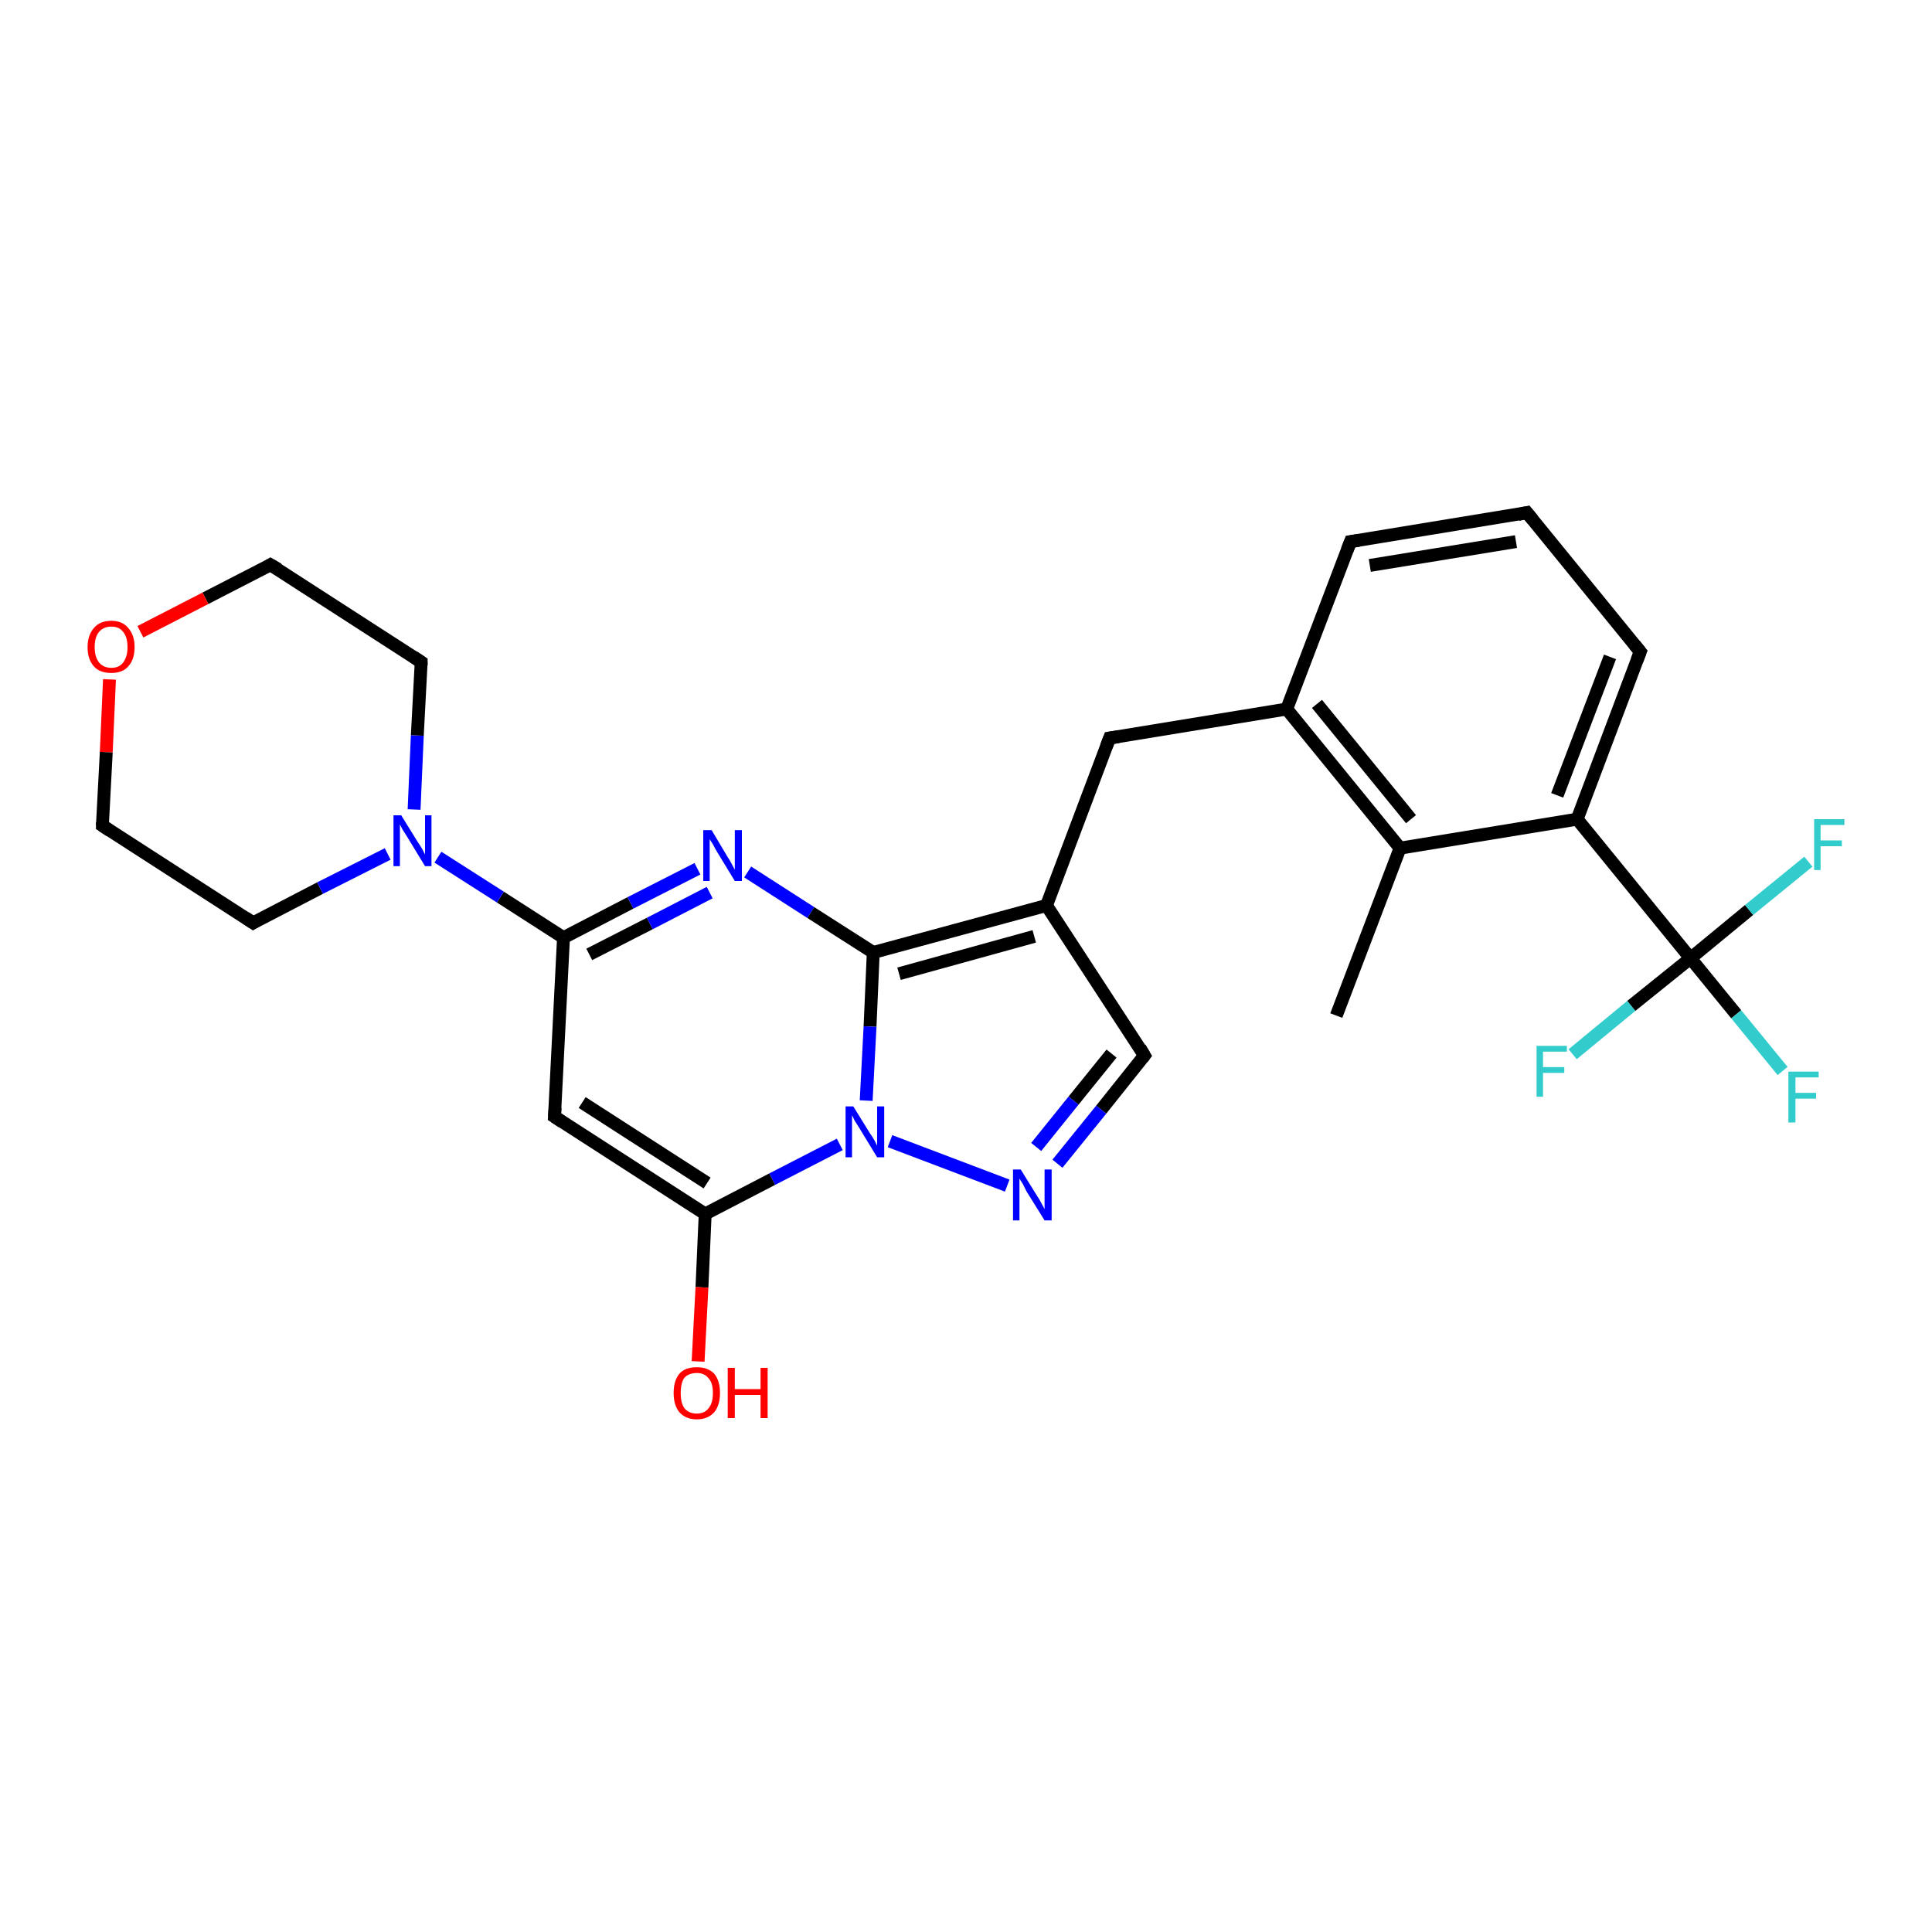 <?xml version='1.0' encoding='iso-8859-1'?>
<svg version='1.1' baseProfile='full'
              xmlns='http://www.w3.org/2000/svg'
                      xmlns:rdkit='http://www.rdkit.org/xml'
                      xmlns:xlink='http://www.w3.org/1999/xlink'
                  xml:space='preserve'
width='300px' height='300px' viewBox='0 0 300 300'>
<!-- END OF HEADER -->
<rect style='opacity:1.0;fill:#FFFFFF;stroke:none' width='300.0' height='300.0' x='0.0' y='0.0'> </rect>
<path class='bond-0 atom-0 atom-1' d='M 207.5,157.7 L 217.4,131.7' style='fill:none;fill-rule:evenodd;stroke:#000000;stroke-width:2.0px;stroke-linecap:butt;stroke-linejoin:miter;stroke-opacity:1' />
<path class='bond-1 atom-1 atom-2' d='M 217.4,131.7 L 199.8,110.1' style='fill:none;fill-rule:evenodd;stroke:#000000;stroke-width:2.0px;stroke-linecap:butt;stroke-linejoin:miter;stroke-opacity:1' />
<path class='bond-1 atom-1 atom-2' d='M 219.1,127.2 L 204.5,109.3' style='fill:none;fill-rule:evenodd;stroke:#000000;stroke-width:2.0px;stroke-linecap:butt;stroke-linejoin:miter;stroke-opacity:1' />
<path class='bond-2 atom-2 atom-3' d='M 199.8,110.1 L 172.3,114.6' style='fill:none;fill-rule:evenodd;stroke:#000000;stroke-width:2.0px;stroke-linecap:butt;stroke-linejoin:miter;stroke-opacity:1' />
<path class='bond-3 atom-3 atom-4' d='M 172.3,114.6 L 162.5,140.6' style='fill:none;fill-rule:evenodd;stroke:#000000;stroke-width:2.0px;stroke-linecap:butt;stroke-linejoin:miter;stroke-opacity:1' />
<path class='bond-4 atom-4 atom-5' d='M 162.5,140.6 L 177.7,163.9' style='fill:none;fill-rule:evenodd;stroke:#000000;stroke-width:2.0px;stroke-linecap:butt;stroke-linejoin:miter;stroke-opacity:1' />
<path class='bond-5 atom-5 atom-6' d='M 177.7,163.9 L 171.0,172.3' style='fill:none;fill-rule:evenodd;stroke:#000000;stroke-width:2.0px;stroke-linecap:butt;stroke-linejoin:miter;stroke-opacity:1' />
<path class='bond-5 atom-5 atom-6' d='M 171.0,172.3 L 164.2,180.7' style='fill:none;fill-rule:evenodd;stroke:#0000FF;stroke-width:2.0px;stroke-linecap:butt;stroke-linejoin:miter;stroke-opacity:1' />
<path class='bond-5 atom-5 atom-6' d='M 172.6,163.6 L 166.7,170.9' style='fill:none;fill-rule:evenodd;stroke:#000000;stroke-width:2.0px;stroke-linecap:butt;stroke-linejoin:miter;stroke-opacity:1' />
<path class='bond-5 atom-5 atom-6' d='M 166.7,170.9 L 160.9,178.1' style='fill:none;fill-rule:evenodd;stroke:#0000FF;stroke-width:2.0px;stroke-linecap:butt;stroke-linejoin:miter;stroke-opacity:1' />
<path class='bond-6 atom-6 atom-7' d='M 156.4,184.1 L 138.2,177.2' style='fill:none;fill-rule:evenodd;stroke:#0000FF;stroke-width:2.0px;stroke-linecap:butt;stroke-linejoin:miter;stroke-opacity:1' />
<path class='bond-7 atom-7 atom-8' d='M 130.4,177.7 L 119.9,183.1' style='fill:none;fill-rule:evenodd;stroke:#0000FF;stroke-width:2.0px;stroke-linecap:butt;stroke-linejoin:miter;stroke-opacity:1' />
<path class='bond-7 atom-7 atom-8' d='M 119.9,183.1 L 109.5,188.5' style='fill:none;fill-rule:evenodd;stroke:#000000;stroke-width:2.0px;stroke-linecap:butt;stroke-linejoin:miter;stroke-opacity:1' />
<path class='bond-8 atom-8 atom-9' d='M 109.5,188.5 L 109.0,199.9' style='fill:none;fill-rule:evenodd;stroke:#000000;stroke-width:2.0px;stroke-linecap:butt;stroke-linejoin:miter;stroke-opacity:1' />
<path class='bond-8 atom-8 atom-9' d='M 109.0,199.9 L 108.4,211.4' style='fill:none;fill-rule:evenodd;stroke:#FF0000;stroke-width:2.0px;stroke-linecap:butt;stroke-linejoin:miter;stroke-opacity:1' />
<path class='bond-9 atom-8 atom-10' d='M 109.5,188.5 L 86.1,173.4' style='fill:none;fill-rule:evenodd;stroke:#000000;stroke-width:2.0px;stroke-linecap:butt;stroke-linejoin:miter;stroke-opacity:1' />
<path class='bond-9 atom-8 atom-10' d='M 109.8,183.7 L 90.4,171.2' style='fill:none;fill-rule:evenodd;stroke:#000000;stroke-width:2.0px;stroke-linecap:butt;stroke-linejoin:miter;stroke-opacity:1' />
<path class='bond-10 atom-10 atom-11' d='M 86.1,173.4 L 87.5,145.6' style='fill:none;fill-rule:evenodd;stroke:#000000;stroke-width:2.0px;stroke-linecap:butt;stroke-linejoin:miter;stroke-opacity:1' />
<path class='bond-11 atom-11 atom-12' d='M 87.5,145.6 L 97.9,140.2' style='fill:none;fill-rule:evenodd;stroke:#000000;stroke-width:2.0px;stroke-linecap:butt;stroke-linejoin:miter;stroke-opacity:1' />
<path class='bond-11 atom-11 atom-12' d='M 97.9,140.2 L 108.3,134.9' style='fill:none;fill-rule:evenodd;stroke:#0000FF;stroke-width:2.0px;stroke-linecap:butt;stroke-linejoin:miter;stroke-opacity:1' />
<path class='bond-11 atom-11 atom-12' d='M 91.5,148.2 L 100.9,143.4' style='fill:none;fill-rule:evenodd;stroke:#000000;stroke-width:2.0px;stroke-linecap:butt;stroke-linejoin:miter;stroke-opacity:1' />
<path class='bond-11 atom-11 atom-12' d='M 100.9,143.4 L 110.2,138.6' style='fill:none;fill-rule:evenodd;stroke:#0000FF;stroke-width:2.0px;stroke-linecap:butt;stroke-linejoin:miter;stroke-opacity:1' />
<path class='bond-12 atom-12 atom-13' d='M 116.1,135.4 L 125.9,141.7' style='fill:none;fill-rule:evenodd;stroke:#0000FF;stroke-width:2.0px;stroke-linecap:butt;stroke-linejoin:miter;stroke-opacity:1' />
<path class='bond-12 atom-12 atom-13' d='M 125.9,141.7 L 135.6,147.9' style='fill:none;fill-rule:evenodd;stroke:#000000;stroke-width:2.0px;stroke-linecap:butt;stroke-linejoin:miter;stroke-opacity:1' />
<path class='bond-13 atom-11 atom-14' d='M 87.5,145.6 L 77.7,139.3' style='fill:none;fill-rule:evenodd;stroke:#000000;stroke-width:2.0px;stroke-linecap:butt;stroke-linejoin:miter;stroke-opacity:1' />
<path class='bond-13 atom-11 atom-14' d='M 77.7,139.3 L 68.0,133.1' style='fill:none;fill-rule:evenodd;stroke:#0000FF;stroke-width:2.0px;stroke-linecap:butt;stroke-linejoin:miter;stroke-opacity:1' />
<path class='bond-14 atom-14 atom-15' d='M 64.3,125.7 L 64.8,114.2' style='fill:none;fill-rule:evenodd;stroke:#0000FF;stroke-width:2.0px;stroke-linecap:butt;stroke-linejoin:miter;stroke-opacity:1' />
<path class='bond-14 atom-14 atom-15' d='M 64.8,114.2 L 65.4,102.8' style='fill:none;fill-rule:evenodd;stroke:#000000;stroke-width:2.0px;stroke-linecap:butt;stroke-linejoin:miter;stroke-opacity:1' />
<path class='bond-15 atom-15 atom-16' d='M 65.4,102.8 L 42.0,87.7' style='fill:none;fill-rule:evenodd;stroke:#000000;stroke-width:2.0px;stroke-linecap:butt;stroke-linejoin:miter;stroke-opacity:1' />
<path class='bond-16 atom-16 atom-17' d='M 42.0,87.7 L 31.9,92.9' style='fill:none;fill-rule:evenodd;stroke:#000000;stroke-width:2.0px;stroke-linecap:butt;stroke-linejoin:miter;stroke-opacity:1' />
<path class='bond-16 atom-16 atom-17' d='M 31.9,92.9 L 21.8,98.1' style='fill:none;fill-rule:evenodd;stroke:#FF0000;stroke-width:2.0px;stroke-linecap:butt;stroke-linejoin:miter;stroke-opacity:1' />
<path class='bond-17 atom-17 atom-18' d='M 17.0,105.5 L 16.5,116.8' style='fill:none;fill-rule:evenodd;stroke:#FF0000;stroke-width:2.0px;stroke-linecap:butt;stroke-linejoin:miter;stroke-opacity:1' />
<path class='bond-17 atom-17 atom-18' d='M 16.5,116.8 L 15.9,128.2' style='fill:none;fill-rule:evenodd;stroke:#000000;stroke-width:2.0px;stroke-linecap:butt;stroke-linejoin:miter;stroke-opacity:1' />
<path class='bond-18 atom-18 atom-19' d='M 15.9,128.2 L 39.3,143.3' style='fill:none;fill-rule:evenodd;stroke:#000000;stroke-width:2.0px;stroke-linecap:butt;stroke-linejoin:miter;stroke-opacity:1' />
<path class='bond-19 atom-2 atom-20' d='M 199.8,110.1 L 209.7,84.1' style='fill:none;fill-rule:evenodd;stroke:#000000;stroke-width:2.0px;stroke-linecap:butt;stroke-linejoin:miter;stroke-opacity:1' />
<path class='bond-20 atom-20 atom-21' d='M 209.7,84.1 L 237.1,79.6' style='fill:none;fill-rule:evenodd;stroke:#000000;stroke-width:2.0px;stroke-linecap:butt;stroke-linejoin:miter;stroke-opacity:1' />
<path class='bond-20 atom-20 atom-21' d='M 212.7,87.8 L 235.4,84.1' style='fill:none;fill-rule:evenodd;stroke:#000000;stroke-width:2.0px;stroke-linecap:butt;stroke-linejoin:miter;stroke-opacity:1' />
<path class='bond-21 atom-21 atom-22' d='M 237.1,79.6 L 254.7,101.2' style='fill:none;fill-rule:evenodd;stroke:#000000;stroke-width:2.0px;stroke-linecap:butt;stroke-linejoin:miter;stroke-opacity:1' />
<path class='bond-22 atom-22 atom-23' d='M 254.7,101.2 L 244.9,127.2' style='fill:none;fill-rule:evenodd;stroke:#000000;stroke-width:2.0px;stroke-linecap:butt;stroke-linejoin:miter;stroke-opacity:1' />
<path class='bond-22 atom-22 atom-23' d='M 250.0,102.0 L 241.8,123.5' style='fill:none;fill-rule:evenodd;stroke:#000000;stroke-width:2.0px;stroke-linecap:butt;stroke-linejoin:miter;stroke-opacity:1' />
<path class='bond-23 atom-23 atom-24' d='M 244.9,127.2 L 262.5,148.8' style='fill:none;fill-rule:evenodd;stroke:#000000;stroke-width:2.0px;stroke-linecap:butt;stroke-linejoin:miter;stroke-opacity:1' />
<path class='bond-24 atom-24 atom-25' d='M 262.5,148.8 L 269.6,157.5' style='fill:none;fill-rule:evenodd;stroke:#000000;stroke-width:2.0px;stroke-linecap:butt;stroke-linejoin:miter;stroke-opacity:1' />
<path class='bond-24 atom-24 atom-25' d='M 269.6,157.5 L 276.8,166.3' style='fill:none;fill-rule:evenodd;stroke:#33CCCC;stroke-width:2.0px;stroke-linecap:butt;stroke-linejoin:miter;stroke-opacity:1' />
<path class='bond-25 atom-24 atom-26' d='M 262.5,148.8 L 271.6,141.3' style='fill:none;fill-rule:evenodd;stroke:#000000;stroke-width:2.0px;stroke-linecap:butt;stroke-linejoin:miter;stroke-opacity:1' />
<path class='bond-25 atom-24 atom-26' d='M 271.6,141.3 L 280.8,133.8' style='fill:none;fill-rule:evenodd;stroke:#33CCCC;stroke-width:2.0px;stroke-linecap:butt;stroke-linejoin:miter;stroke-opacity:1' />
<path class='bond-26 atom-24 atom-27' d='M 262.5,148.8 L 253.3,156.2' style='fill:none;fill-rule:evenodd;stroke:#000000;stroke-width:2.0px;stroke-linecap:butt;stroke-linejoin:miter;stroke-opacity:1' />
<path class='bond-26 atom-24 atom-27' d='M 253.3,156.2 L 244.2,163.7' style='fill:none;fill-rule:evenodd;stroke:#33CCCC;stroke-width:2.0px;stroke-linecap:butt;stroke-linejoin:miter;stroke-opacity:1' />
<path class='bond-27 atom-23 atom-1' d='M 244.9,127.2 L 217.4,131.7' style='fill:none;fill-rule:evenodd;stroke:#000000;stroke-width:2.0px;stroke-linecap:butt;stroke-linejoin:miter;stroke-opacity:1' />
<path class='bond-28 atom-13 atom-4' d='M 135.6,147.9 L 162.5,140.6' style='fill:none;fill-rule:evenodd;stroke:#000000;stroke-width:2.0px;stroke-linecap:butt;stroke-linejoin:miter;stroke-opacity:1' />
<path class='bond-28 atom-13 atom-4' d='M 139.6,151.2 L 160.6,145.4' style='fill:none;fill-rule:evenodd;stroke:#000000;stroke-width:2.0px;stroke-linecap:butt;stroke-linejoin:miter;stroke-opacity:1' />
<path class='bond-29 atom-19 atom-14' d='M 39.3,143.3 L 49.7,137.9' style='fill:none;fill-rule:evenodd;stroke:#000000;stroke-width:2.0px;stroke-linecap:butt;stroke-linejoin:miter;stroke-opacity:1' />
<path class='bond-29 atom-19 atom-14' d='M 49.7,137.9 L 60.2,132.6' style='fill:none;fill-rule:evenodd;stroke:#0000FF;stroke-width:2.0px;stroke-linecap:butt;stroke-linejoin:miter;stroke-opacity:1' />
<path class='bond-30 atom-13 atom-7' d='M 135.6,147.9 L 135.1,159.4' style='fill:none;fill-rule:evenodd;stroke:#000000;stroke-width:2.0px;stroke-linecap:butt;stroke-linejoin:miter;stroke-opacity:1' />
<path class='bond-30 atom-13 atom-7' d='M 135.1,159.4 L 134.5,170.9' style='fill:none;fill-rule:evenodd;stroke:#0000FF;stroke-width:2.0px;stroke-linecap:butt;stroke-linejoin:miter;stroke-opacity:1' />
<path d='M 173.7,114.4 L 172.3,114.6 L 171.8,115.9' style='fill:none;stroke:#000000;stroke-width:2.0px;stroke-linecap:butt;stroke-linejoin:miter;stroke-opacity:1;' />
<path d='M 177.0,162.7 L 177.7,163.9 L 177.4,164.3' style='fill:none;stroke:#000000;stroke-width:2.0px;stroke-linecap:butt;stroke-linejoin:miter;stroke-opacity:1;' />
<path d='M 87.3,174.2 L 86.1,173.4 L 86.2,172.0' style='fill:none;stroke:#000000;stroke-width:2.0px;stroke-linecap:butt;stroke-linejoin:miter;stroke-opacity:1;' />
<path d='M 65.4,103.3 L 65.4,102.8 L 64.2,102.0' style='fill:none;stroke:#000000;stroke-width:2.0px;stroke-linecap:butt;stroke-linejoin:miter;stroke-opacity:1;' />
<path d='M 43.2,88.4 L 42.0,87.7 L 41.5,88.0' style='fill:none;stroke:#000000;stroke-width:2.0px;stroke-linecap:butt;stroke-linejoin:miter;stroke-opacity:1;' />
<path d='M 15.9,127.7 L 15.9,128.2 L 17.1,129.0' style='fill:none;stroke:#000000;stroke-width:2.0px;stroke-linecap:butt;stroke-linejoin:miter;stroke-opacity:1;' />
<path d='M 38.1,142.5 L 39.3,143.3 L 39.8,143.0' style='fill:none;stroke:#000000;stroke-width:2.0px;stroke-linecap:butt;stroke-linejoin:miter;stroke-opacity:1;' />
<path d='M 209.2,85.4 L 209.7,84.1 L 211.0,83.9' style='fill:none;stroke:#000000;stroke-width:2.0px;stroke-linecap:butt;stroke-linejoin:miter;stroke-opacity:1;' />
<path d='M 235.7,79.9 L 237.1,79.6 L 238.0,80.7' style='fill:none;stroke:#000000;stroke-width:2.0px;stroke-linecap:butt;stroke-linejoin:miter;stroke-opacity:1;' />
<path d='M 253.8,100.1 L 254.7,101.2 L 254.2,102.5' style='fill:none;stroke:#000000;stroke-width:2.0px;stroke-linecap:butt;stroke-linejoin:miter;stroke-opacity:1;' />
<path class='atom-6' d='M 158.5 181.6
L 161.1 185.8
Q 161.4 186.2, 161.8 187.0
Q 162.2 187.7, 162.2 187.8
L 162.2 181.6
L 163.3 181.6
L 163.3 189.5
L 162.2 189.5
L 159.4 185.0
Q 159.1 184.4, 158.8 183.8
Q 158.4 183.2, 158.3 183.0
L 158.3 189.5
L 157.3 189.5
L 157.3 181.6
L 158.5 181.6
' fill='#0000FF'/>
<path class='atom-7' d='M 132.5 171.8
L 135.1 176.0
Q 135.4 176.4, 135.8 177.1
Q 136.2 177.9, 136.2 177.9
L 136.2 171.8
L 137.3 171.8
L 137.3 179.7
L 136.2 179.7
L 133.4 175.1
Q 133.1 174.6, 132.7 174.0
Q 132.4 173.3, 132.3 173.2
L 132.3 179.7
L 131.3 179.7
L 131.3 171.8
L 132.5 171.8
' fill='#0000FF'/>
<path class='atom-9' d='M 104.6 216.3
Q 104.6 214.4, 105.5 213.3
Q 106.4 212.3, 108.2 212.3
Q 109.9 212.3, 110.9 213.3
Q 111.8 214.4, 111.8 216.3
Q 111.8 218.2, 110.9 219.3
Q 109.9 220.4, 108.2 220.4
Q 106.5 220.4, 105.5 219.3
Q 104.6 218.2, 104.6 216.3
M 108.2 219.5
Q 109.4 219.5, 110.0 218.7
Q 110.7 217.9, 110.7 216.3
Q 110.7 214.7, 110.0 214.0
Q 109.4 213.2, 108.2 213.2
Q 107.0 213.2, 106.3 213.9
Q 105.7 214.7, 105.7 216.3
Q 105.7 217.9, 106.3 218.7
Q 107.0 219.5, 108.2 219.5
' fill='#FF0000'/>
<path class='atom-9' d='M 113.0 212.4
L 114.1 212.4
L 114.1 215.7
L 118.1 215.7
L 118.1 212.4
L 119.2 212.4
L 119.2 220.2
L 118.1 220.2
L 118.1 216.6
L 114.1 216.6
L 114.1 220.2
L 113.0 220.2
L 113.0 212.4
' fill='#FF0000'/>
<path class='atom-12' d='M 110.5 128.9
L 113.0 133.1
Q 113.3 133.5, 113.7 134.3
Q 114.1 135.0, 114.1 135.1
L 114.1 128.9
L 115.2 128.9
L 115.2 136.8
L 114.1 136.8
L 111.3 132.2
Q 111.0 131.7, 110.7 131.1
Q 110.3 130.5, 110.2 130.3
L 110.2 136.8
L 109.2 136.8
L 109.2 128.9
L 110.5 128.9
' fill='#0000FF'/>
<path class='atom-14' d='M 62.3 126.6
L 64.9 130.8
Q 65.2 131.2, 65.6 131.9
Q 66.0 132.7, 66.0 132.7
L 66.0 126.6
L 67.0 126.6
L 67.0 134.5
L 66.0 134.5
L 63.2 129.9
Q 62.9 129.4, 62.5 128.8
Q 62.2 128.2, 62.1 128.0
L 62.1 134.5
L 61.1 134.5
L 61.1 126.6
L 62.3 126.6
' fill='#0000FF'/>
<path class='atom-17' d='M 13.6 100.5
Q 13.6 98.6, 14.6 97.5
Q 15.5 96.4, 17.3 96.4
Q 19.0 96.4, 19.9 97.5
Q 20.9 98.6, 20.9 100.5
Q 20.9 102.4, 19.9 103.5
Q 19.0 104.5, 17.3 104.5
Q 15.5 104.5, 14.6 103.5
Q 13.6 102.4, 13.6 100.5
M 17.3 103.7
Q 18.5 103.7, 19.1 102.9
Q 19.8 102.0, 19.8 100.5
Q 19.8 98.9, 19.1 98.1
Q 18.5 97.3, 17.3 97.3
Q 16.1 97.3, 15.4 98.1
Q 14.7 98.9, 14.7 100.5
Q 14.7 102.0, 15.4 102.9
Q 16.1 103.7, 17.3 103.7
' fill='#FF0000'/>
<path class='atom-25' d='M 277.7 166.4
L 282.4 166.4
L 282.4 167.3
L 278.8 167.3
L 278.8 169.7
L 282.0 169.7
L 282.0 170.6
L 278.8 170.6
L 278.8 174.3
L 277.7 174.3
L 277.7 166.4
' fill='#33CCCC'/>
<path class='atom-26' d='M 281.7 127.2
L 286.4 127.2
L 286.4 128.1
L 282.7 128.1
L 282.7 130.5
L 286.0 130.5
L 286.0 131.4
L 282.7 131.4
L 282.7 135.1
L 281.7 135.1
L 281.7 127.2
' fill='#33CCCC'/>
<path class='atom-27' d='M 238.6 162.4
L 243.3 162.4
L 243.3 163.3
L 239.6 163.3
L 239.6 165.7
L 242.9 165.7
L 242.9 166.6
L 239.6 166.6
L 239.6 170.3
L 238.6 170.3
L 238.6 162.4
' fill='#33CCCC'/>
</svg>

